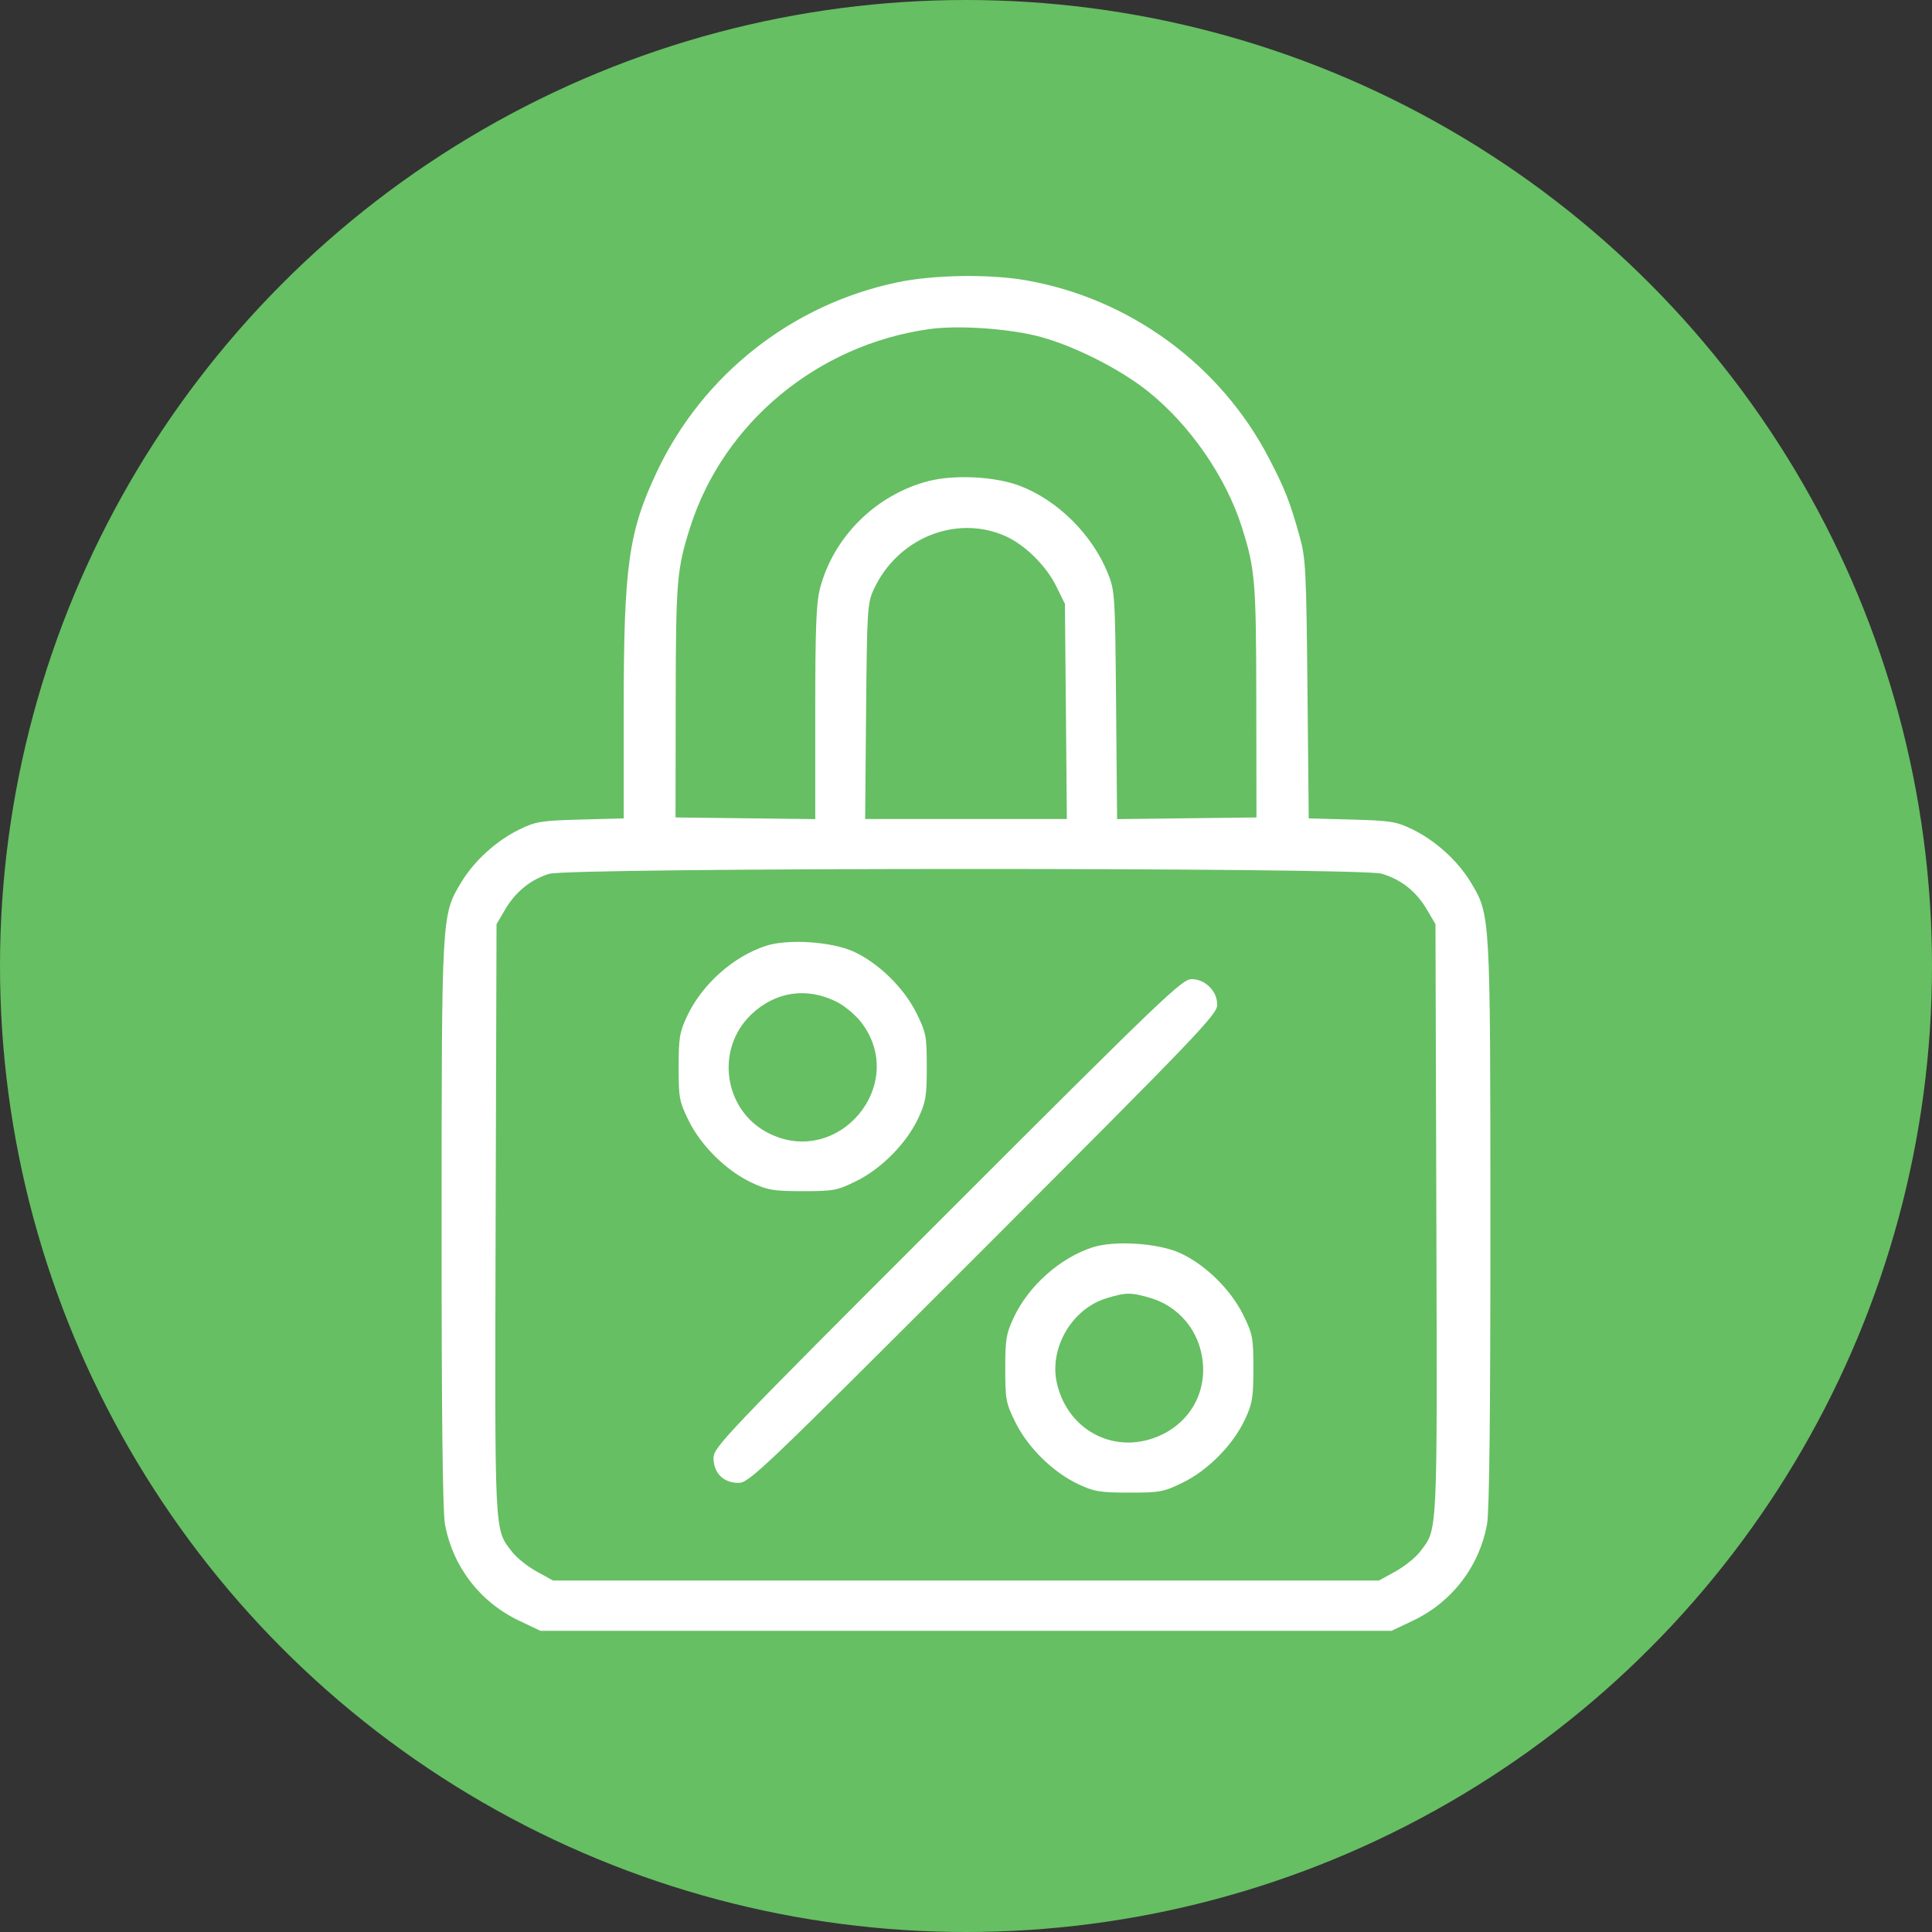 <?xml version="1.0" encoding="UTF-8"?> <svg xmlns="http://www.w3.org/2000/svg" width="35" height="35" viewBox="0 0 35 35" fill="none"><rect x="0" y="0" width="35" height="35" fill="#333333" stroke="none"/> <circle cx="17.5" cy="17.5" r="17.5" fill="#66BF63"></circle> <path fill-rule="evenodd" clip-rule="evenodd" d="M16.255 5.115C14.347 5.515 12.735 6.784 11.904 8.538C11.387 9.629 11.3 10.252 11.299 12.826L11.299 14.826L10.517 14.847C9.801 14.867 9.707 14.882 9.41 15.026C8.993 15.229 8.588 15.597 8.354 15.987C8 16.576 8.001 16.552 8 22.18C7.999 25.627 8.019 27.385 8.061 27.613C8.203 28.383 8.697 29.025 9.406 29.361L9.791 29.544H17.5H25.209L25.594 29.361C26.303 29.025 26.797 28.383 26.939 27.613C26.981 27.385 27.001 25.627 27 22.18C26.999 16.552 27 16.576 26.646 15.987C26.412 15.597 26.007 15.229 25.59 15.026C25.294 14.882 25.198 14.867 24.487 14.847L23.709 14.826L23.686 12.485C23.665 10.322 23.654 10.111 23.544 9.717C23.368 9.088 23.278 8.858 22.992 8.308C22.112 6.611 20.471 5.408 18.588 5.078C17.92 4.961 16.911 4.977 16.255 5.115ZM18.756 6.079C19.384 6.228 20.267 6.666 20.8 7.092C21.558 7.7 22.209 8.641 22.496 9.546C22.739 10.313 22.756 10.521 22.759 12.704L22.762 14.809L21.5 14.824L20.237 14.839L20.219 12.776C20.202 10.774 20.197 10.703 20.07 10.386C19.788 9.685 19.161 9.062 18.474 8.801C18.029 8.632 17.295 8.594 16.822 8.715C15.873 8.959 15.1 9.723 14.856 10.657C14.786 10.926 14.769 11.371 14.769 12.916V14.839L13.503 14.824L12.238 14.809L12.241 12.704C12.244 10.52 12.261 10.309 12.505 9.546C13.109 7.656 14.812 6.245 16.834 5.962C17.328 5.892 18.191 5.945 18.756 6.079ZM18.212 9.711C18.566 9.868 18.952 10.248 19.134 10.619L19.292 10.94L19.31 12.888L19.327 14.837H17.5H15.673L15.69 12.888C15.707 11.038 15.714 10.927 15.829 10.677C16.26 9.747 17.32 9.317 18.212 9.711ZM25.032 15.828C25.387 15.935 25.655 16.148 25.848 16.475L26.005 16.743L26.021 22.089C26.037 27.895 26.048 27.688 25.725 28.111C25.645 28.216 25.445 28.377 25.28 28.468L24.981 28.633H17.5H10.019L9.72 28.468C9.555 28.377 9.355 28.216 9.275 28.111C8.952 27.688 8.963 27.895 8.979 22.089L8.995 16.743L9.152 16.475C9.34 16.156 9.612 15.935 9.946 15.831C10.319 15.714 24.646 15.712 25.032 15.828ZM13.875 17.135C13.283 17.328 12.717 17.833 12.447 18.409C12.312 18.697 12.294 18.802 12.294 19.333C12.294 19.892 12.306 19.955 12.478 20.305C12.703 20.761 13.161 21.211 13.617 21.425C13.907 21.561 14.012 21.579 14.543 21.579C15.102 21.579 15.166 21.567 15.515 21.395C15.971 21.17 16.422 20.712 16.636 20.256C16.772 19.966 16.789 19.861 16.789 19.33C16.789 18.771 16.777 18.707 16.605 18.358C16.379 17.9 15.92 17.449 15.466 17.24C15.071 17.058 14.273 17.005 13.875 17.135ZM17.162 21.974C13.13 26.005 12.926 26.219 12.926 26.413C12.926 26.684 13.106 26.864 13.377 26.864C13.571 26.864 13.785 26.66 17.816 22.628C21.704 18.738 22.051 18.376 22.051 18.204C22.051 18.082 22.003 17.97 21.912 17.878C21.82 17.787 21.708 17.738 21.585 17.738C21.414 17.738 21.051 18.086 17.162 21.974ZM15.167 18.154C15.307 18.226 15.504 18.392 15.604 18.523C16.463 19.65 15.181 21.171 13.916 20.525C13.111 20.113 12.952 19.01 13.607 18.381C14.045 17.96 14.623 17.876 15.167 18.154ZM19.792 22.597C19.2 22.79 18.634 23.294 18.364 23.87C18.229 24.159 18.211 24.264 18.211 24.794C18.211 25.354 18.223 25.417 18.395 25.767C18.62 26.223 19.077 26.673 19.534 26.887C19.824 27.023 19.928 27.04 20.46 27.04C21.019 27.04 21.082 27.028 21.432 26.856C21.888 26.632 22.338 26.174 22.552 25.718C22.688 25.427 22.706 25.323 22.706 24.792C22.706 24.232 22.694 24.169 22.522 23.82C22.296 23.362 21.837 22.911 21.383 22.702C20.988 22.52 20.19 22.467 19.792 22.597ZM20.848 23.516C21.275 23.643 21.614 23.984 21.738 24.414C21.953 25.153 21.56 25.863 20.818 26.078C20.065 26.297 19.323 25.843 19.146 25.055C19.004 24.42 19.418 23.712 20.041 23.52C20.398 23.41 20.492 23.41 20.848 23.516Z" fill="white"></path> </svg> 